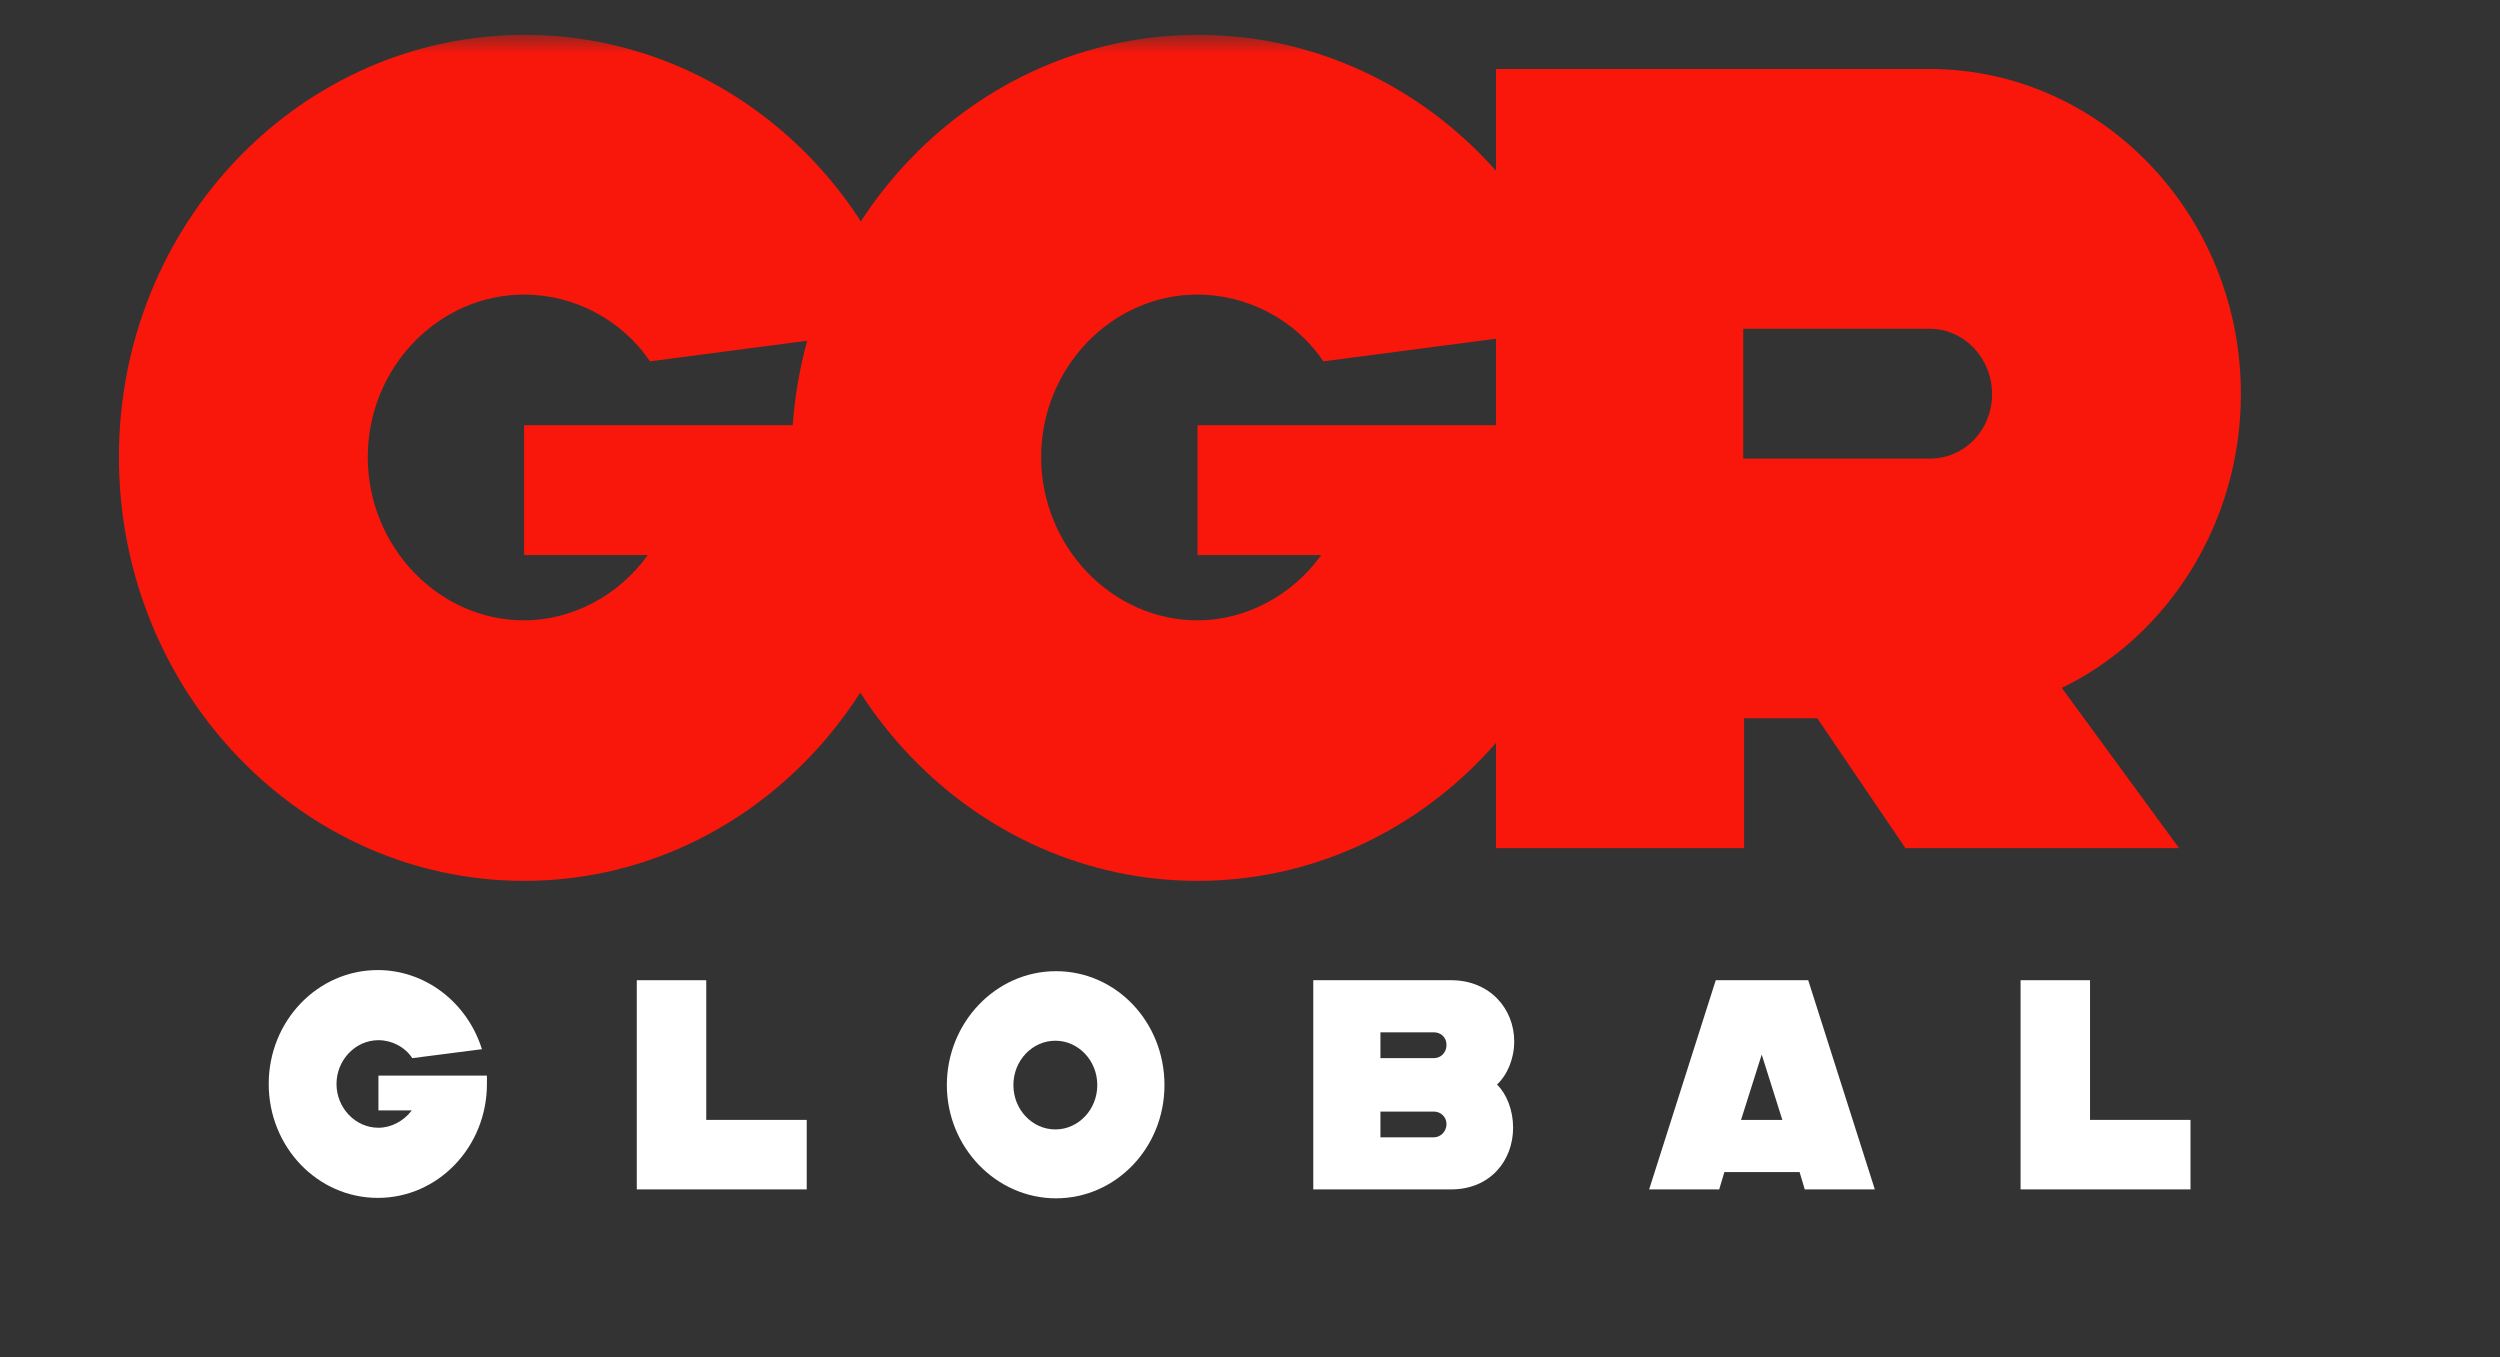<svg width="70" height="38" viewBox="0 0 70 38" fill="none" xmlns="http://www.w3.org/2000/svg">
<rect x="0" y="0" width="70" height="38" fill="#333333" stroke="none"/>
<mask id="mask0_2_854" style="mask-type:luminance" maskUnits="userSpaceOnUse" x="0" y="0" width="70" height="38">
<path d="M69.922 0.976H0V37.024H69.922V0.976Z" fill="white"/>
</mask>
<g mask="url(#mask0_2_854)">
<path d="M25.483 9.162L18.198 10.118C17.402 8.933 16.048 8.248 14.675 8.248C12.266 8.248 10.297 10.305 10.297 12.798C10.297 15.292 12.267 17.37 14.675 17.37C16.008 17.37 17.322 16.685 18.138 15.542H14.675V11.906H25.98C25.999 12.218 25.999 12.53 25.999 12.8C25.999 19.344 20.923 24.664 14.673 24.664C8.423 24.664 3.33 19.343 3.33 12.798C3.33 6.254 8.425 0.976 14.694 0.976C19.611 0.976 23.97 4.28 25.483 9.162Z" fill="#F9170B"/>
<path d="M44.339 9.162L37.054 10.118C36.258 8.933 34.904 8.248 33.531 8.248C31.122 8.248 29.152 10.305 29.152 12.798C29.152 15.292 31.122 17.37 33.531 17.37C34.865 17.37 36.179 16.685 36.994 15.542H33.531V11.906H44.836C44.855 12.218 44.855 12.53 44.855 12.8C44.855 19.344 39.78 24.664 33.53 24.664C27.279 24.664 22.164 19.346 22.164 12.8C22.164 6.254 27.283 0.976 33.552 0.976C38.469 0.976 42.828 4.28 44.341 9.162H44.339Z" fill="#F9170B"/>
<path d="M41.865 1.932H54.027C58.825 1.932 62.745 6.005 62.745 11.033C62.745 14.647 60.695 17.828 57.73 19.261L61.014 23.748H53.352L50.884 20.112H48.834V23.748H41.888V1.932H41.867H41.865ZM48.811 9.205V12.841H54.027C55.022 12.841 55.778 12.031 55.778 11.033C55.778 10.034 55.003 9.205 54.027 9.205H48.811Z" fill="#F9170B"/>
<path d="M13.506 29.376L11.544 29.628C11.335 29.309 10.966 29.125 10.596 29.125C9.954 29.125 9.422 29.679 9.422 30.351C9.422 31.024 9.952 31.577 10.596 31.577C10.95 31.577 11.304 31.393 11.529 31.091H10.596V30.117H13.634V30.351C13.634 32.113 12.268 33.541 10.579 33.541C8.89 33.541 7.524 32.115 7.524 30.351C7.524 28.588 8.89 27.162 10.579 27.162C11.896 27.162 13.071 28.051 13.489 29.362L13.504 29.378L13.506 29.376Z" fill="white"/>
<path d="M17.83 33.303V27.446H19.775V31.357H22.588V33.303H17.83Z" fill="white"/>
<path d="M26.512 30.382C26.512 28.637 27.878 27.193 29.567 27.193C31.256 27.193 32.605 28.619 32.605 30.382C32.605 32.145 31.239 33.553 29.567 33.553C27.895 33.553 26.512 32.127 26.512 30.382ZM30.724 30.382C30.724 29.694 30.194 29.14 29.55 29.14C28.905 29.14 28.375 29.694 28.375 30.382C28.375 31.071 28.905 31.624 29.55 31.624C30.194 31.624 30.724 31.071 30.724 30.382Z" fill="white"/>
<path d="M36.772 33.303V27.446H40.63C41.723 27.446 42.398 28.252 42.398 29.159C42.398 29.646 42.205 30.098 41.916 30.367C42.189 30.635 42.367 31.088 42.367 31.575C42.367 32.498 41.725 33.303 40.632 33.303H36.773H36.772ZM38.652 28.907V29.628H40.148C40.341 29.628 40.502 29.476 40.502 29.258C40.502 29.04 40.341 28.905 40.148 28.905H38.652V28.907ZM38.652 31.106V31.845H40.148C40.341 31.845 40.502 31.677 40.502 31.476C40.502 31.273 40.341 31.124 40.148 31.124H38.652V31.108V31.106Z" fill="white"/>
<path d="M48.026 27.446H50.63L52.495 33.303H50.533L50.388 32.817H48.283L48.138 33.303H46.176L48.041 27.446H48.026ZM49.328 29.528L48.749 31.358H49.906L49.328 29.528Z" fill="white"/>
<path d="M56.576 33.303V27.446H58.521V31.357H61.334V33.303H56.576Z" fill="white"/>
</g>
</svg>

